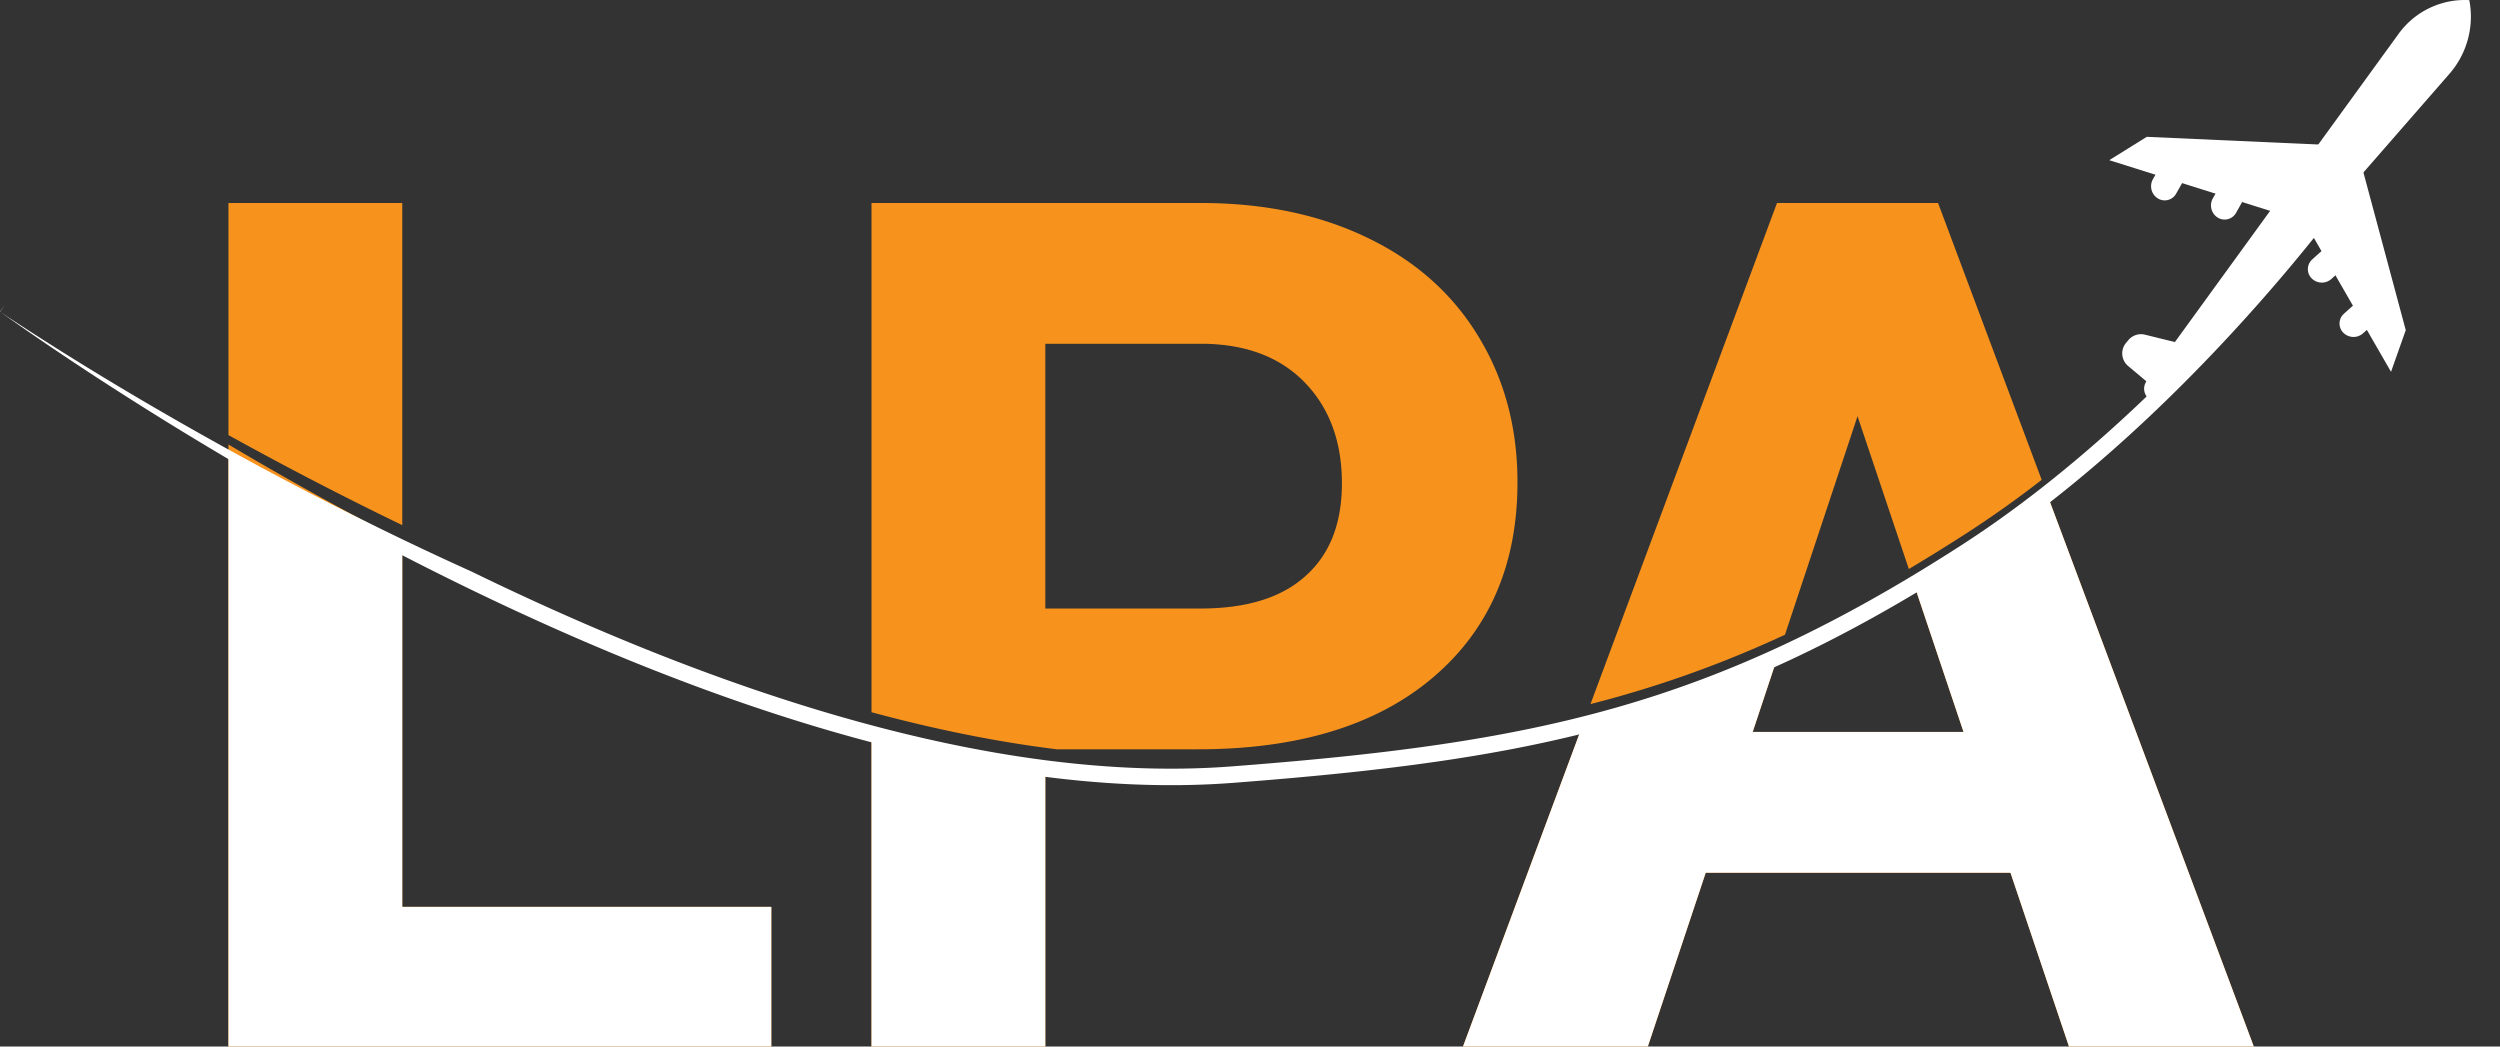 <svg width="86" height="36" fill="none" xmlns="http://www.w3.org/2000/svg"><rect width="100%" height="100%" fill="#333333" stroke="none"/><path fill-rule="evenodd" clip-rule="evenodd" d="M70.234 16.507l-3.565-9.524h-5.54L54.713 24.22a38.06 38.06 0 006.69-2.386l2.496-7.517 1.765 5.257c.644-.383 1.3-.79 1.973-1.223a36.757 36.757 0 002.597-1.844zm-9.075 6.062l-.867 2.61h7.254l-1.698-5.056a63.092 63.092 0 002.096-1.295 37.105 37.105 0 002.498-1.765L77.53 36h-6.357l-2.013-5.98H58.677L56.685 36h-6.358l4.146-11.136a38.603 38.603 0 006.686-2.295zm-24.802 3.207H41.2c3.441 0 6.131-.817 8.071-2.451 1.953-1.648 2.93-3.893 2.93-6.736 0-1.873-.445-3.54-1.336-5.002-.89-1.475-2.165-2.61-3.826-3.408-1.647-.797-3.56-1.196-5.74-1.196H29.98V24.5c2.13.575 4.27 1.017 6.377 1.276zm-6.377-.689c1.994.532 3.998.949 5.979 1.21V36H29.98V25.087zm-16.142-7.022V6.983H7.859v7.984a120.97 120.97 0 005.979 3.098zm-5.979-2.774a119.227 119.227 0 005.979 3.319v12.587h12.695V36H7.859V15.29zm33.44 5.642h-5.34v-9.107h5.48c1.475.027 2.63.478 3.468 1.355.837.877 1.255 2.026 1.255 3.448 0 1.382-.418 2.444-1.255 3.188-.824.744-2.026 1.116-3.607 1.116z" fill="#F7931D"/><path fill-rule="evenodd" clip-rule="evenodd" d="M13.838 18.868a86.934 86.934 0 01-5.979-3.159V36h18.674v-4.803H13.838V18.868zm52.004 1.236a53.889 53.889 0 004.664-2.87L77.53 36h-6.357l-2.013-5.979H58.677l-1.992 5.98h-6.358l4.167-11.193a58.278 58.278 0 006.733-2.445l-.935 2.816h7.254l-1.704-5.075zM29.98 25.12V36h5.979v-9.37c-1.791-.358-3.814-.869-5.979-1.51z" fill="#fff"/><path fill-rule="evenodd" clip-rule="evenodd" d="M77.383 9.938l.098-.092a79.024 79.024 0 002.899-2.852c.291-.303.526-.553.701-.74l-.167.229c-.172.234-.426.572-.754.993a62.74 62.74 0 01-2.803 3.344c-2.385 2.654-5.734 5.934-9.58 8.413-8.766 5.65-14.997 6.902-25.357 7.697-9.199.705-19.817-3.366-28.103-7.584A121.442 121.442 0 014.05 13.451a105.432 105.432 0 01-2.976-1.975 67.944 67.944 0 01-1.002-.704l-.053-.039-.014-.01-.003-.002H0l.167-.23-.16.235h.001l.004.003.013.009.053.035.206.139a105.71 105.71 0 003.772 2.367c2.54 1.52 6.119 3.534 10.268 5.504.618.293 1.25.586 1.892.876 7.99 3.893 17.715 7.353 26.16 6.705 10.308-.79 16.436-2.028 25.094-7.608 3.787-2.44 7.098-5.68 9.466-8.315.153-.17.302-.338.447-.503zm3.343-4.135l-.013-.01v.001l-.001.001-.003.004-.012.017-.049.068a.255.255 0 00-.006.01l.084-.091z" fill="#fff"/><path d="M73.929 13.726a.453.453 0 01-.085-.62l8.67-11.945a2.814 2.814 0 012.43-1.157 2.993 2.993 0 01-.684 2.536l-9.707 11.13a.453.453 0 01-.624.056z" fill="#fff"/><path d="M73.208 12.591a.567.567 0 01-.07-.799l.079-.094a.567.567 0 01.57-.185l1.07.264c.408.1.569.594.3.915l-.393.466a.566.566 0 01-.798.07l-.758-.637zm-.65-7.081l5.848 1.843L80.382 5l-6.533-.293-1.29.803z" fill="#fff"/><path d="M76.306 6.497l-.186.33a.494.494 0 00.168.657.449.449 0 00.632-.162l.186-.33a.494.494 0 00-.168-.657.449.449 0 00-.632.162zm-2.061-.66l-.186.33a.494.494 0 00.168.657.449.449 0 00.632-.162l.187-.33a.494.494 0 00-.169-.657.449.449 0 00-.632.162zm8.006 6.954l-3.06-5.313 1.871-2.437 1.696 6.316-.507 1.434z" fill="#fff"/><path d="M80.48 9.344l-.282.254a.494.494 0 01-.678-.023.449.449 0 01.022-.652l.281-.253a.494.494 0 01.679.022.449.449 0 01-.022.652zm1.09 1.87l-.282.253a.494.494 0 01-.679-.023.449.449 0 01.022-.651l.282-.254a.494.494 0 01.678.023.449.449 0 01-.021.652z" fill="#fff"/></svg>